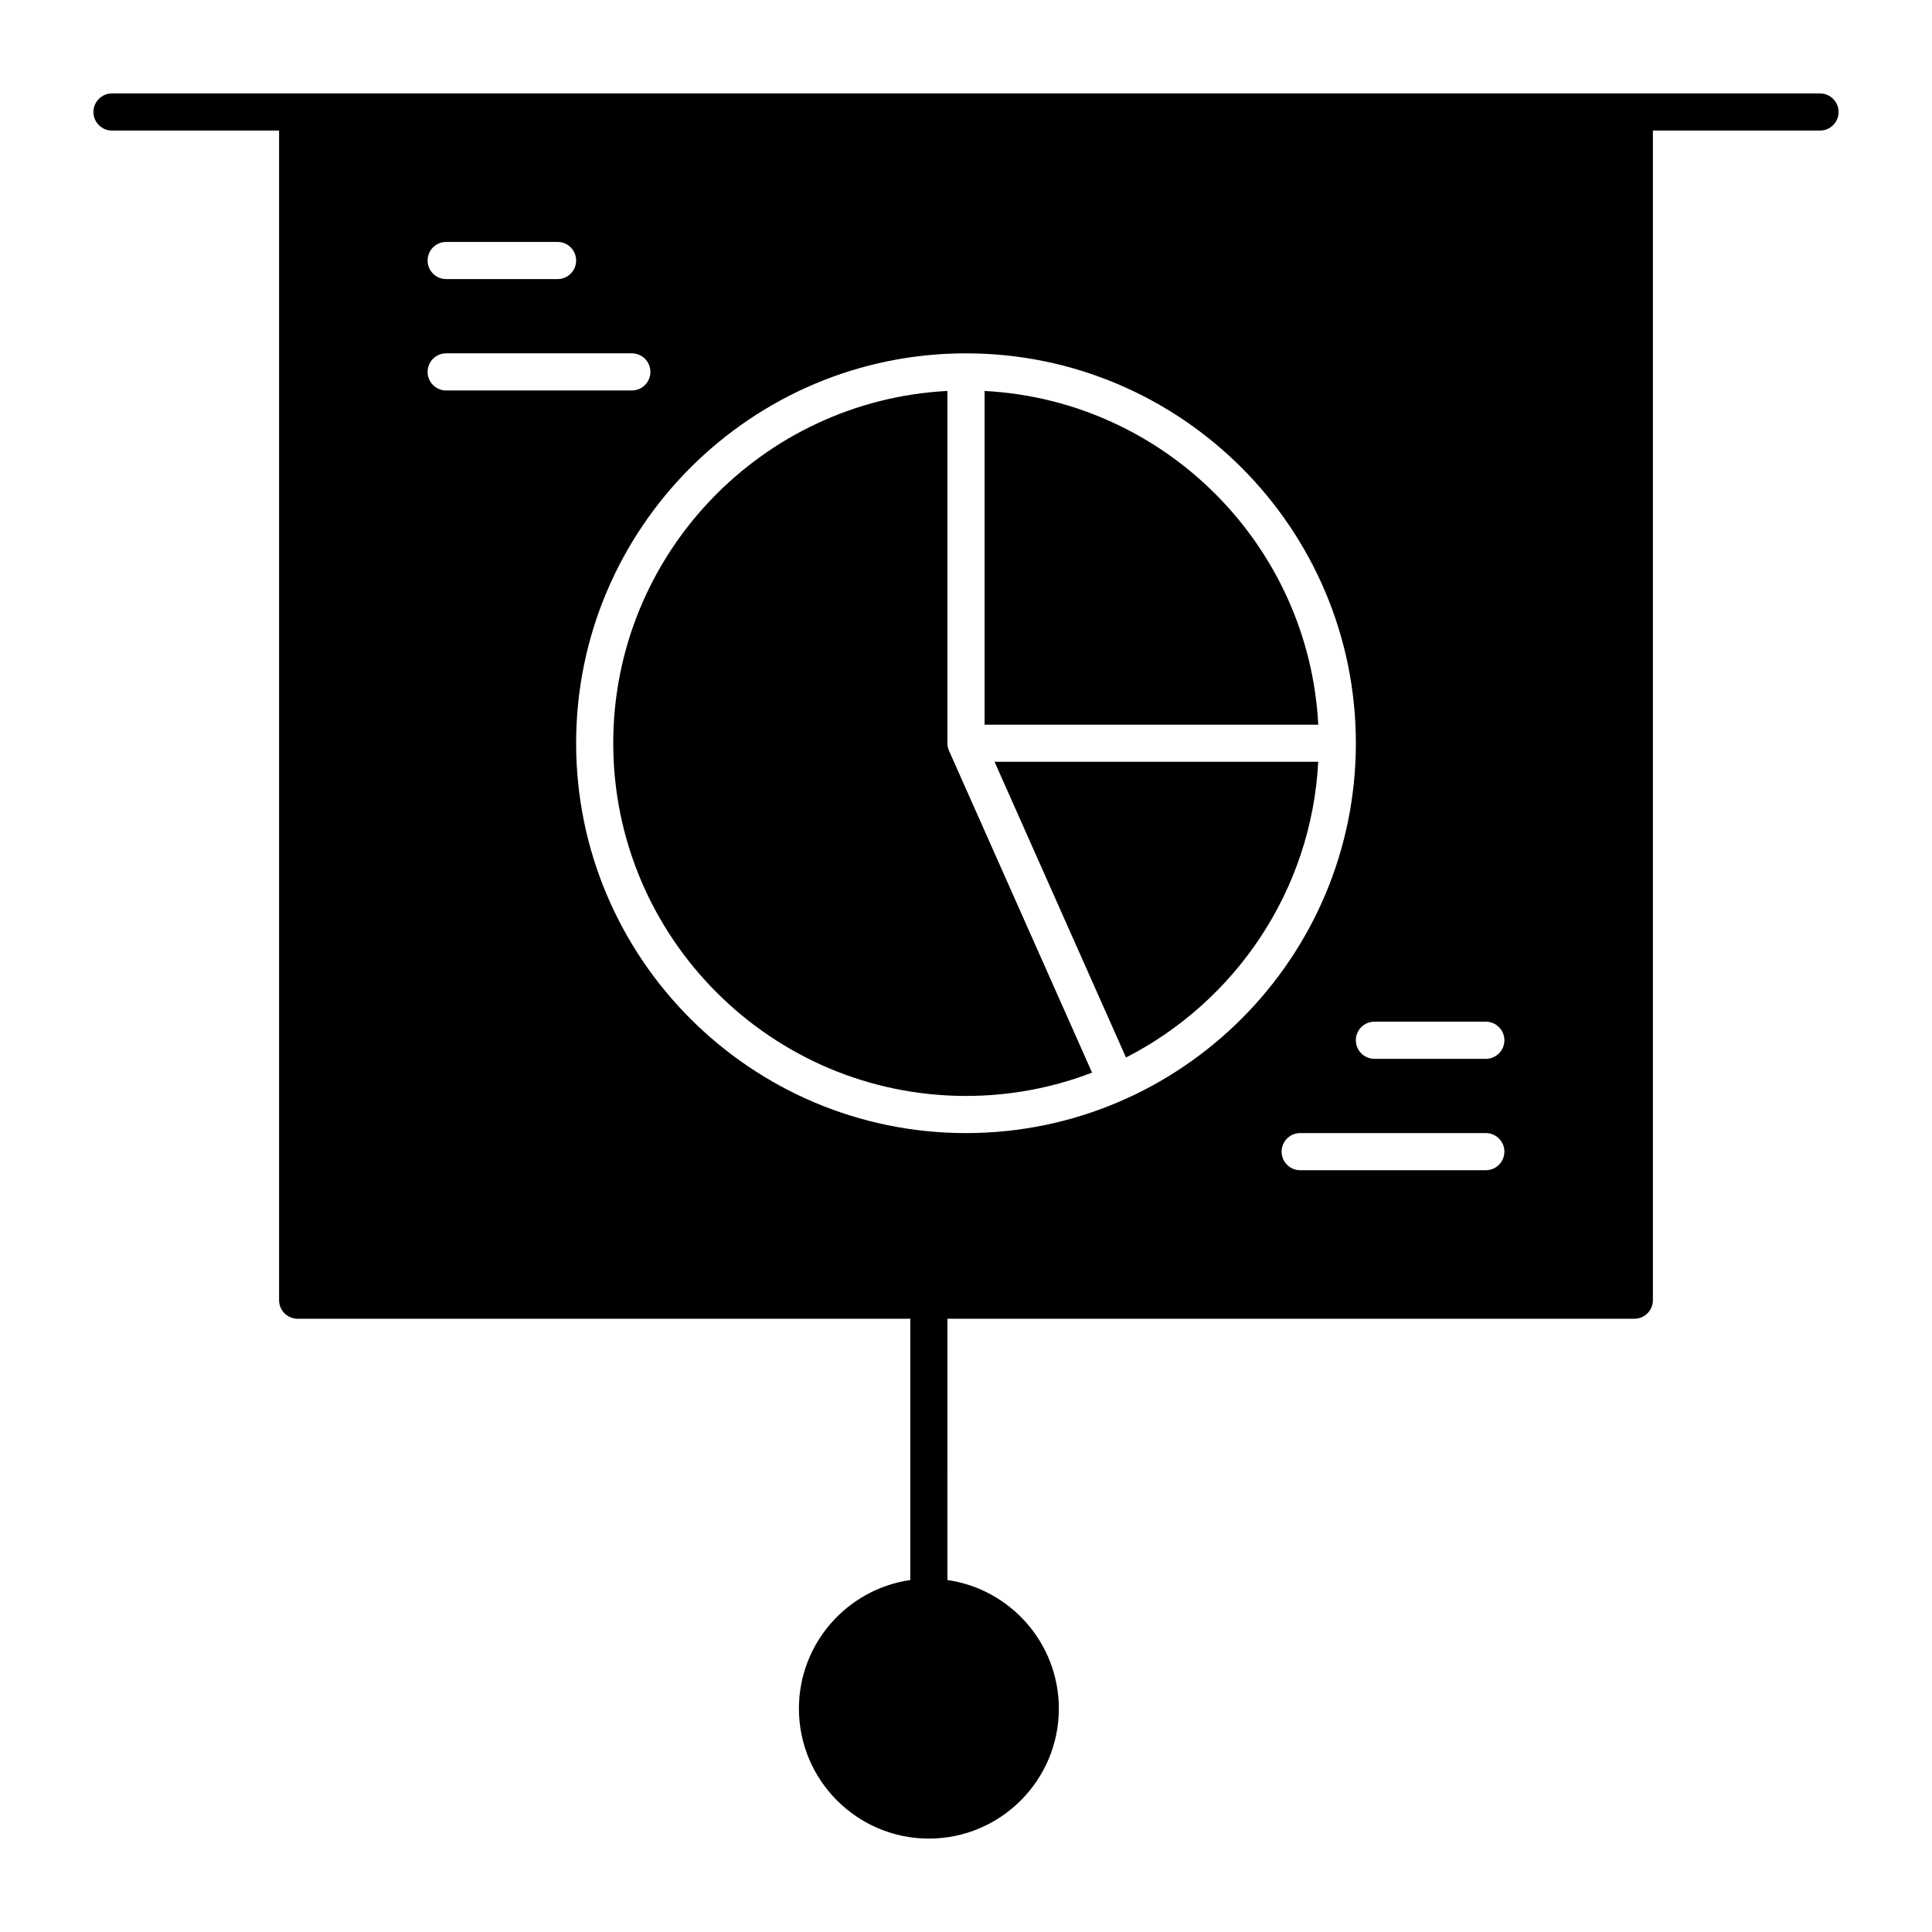 <?xml version="1.0" encoding="UTF-8"?>
<!-- Uploaded to: ICON Repo, www.svgrepo.com, Generator: ICON Repo Mixer Tools -->
<svg fill="#000000" width="800px" height="800px" version="1.1" viewBox="144 144 512 512" xmlns="http://www.w3.org/2000/svg">
 <g>
  <path d="m404.92 247.61v88.434h88.43c-2.481-47.637-40.793-85.949-88.43-88.434z"/>
  <path d="m395.49 342.92c-0.113-0.254-0.191-0.527-0.262-0.801-0.012-0.051-0.035-0.098-0.047-0.152-0.066-0.324-0.105-0.664-0.105-1.012v-93.352c-49.266 2.566-88.559 43.457-88.559 93.352 0 51.547 41.934 93.48 93.48 93.48 11.77 0 23.035-2.191 33.414-6.18l-37.91-85.301c-0.008-0.012-0.008-0.023-0.012-0.035z"/>
  <path d="m442.4 424.25c28.914-14.781 49.164-44.176 50.945-78.375h-85.781z"/>
  <path d="m626.32 168.76h-452.64c-2.719 0-4.922 2.203-4.922 4.922s2.203 4.922 4.922 4.922h44.281v309.96c0 2.719 2.203 4.922 4.922 4.922h162.36v69.238c-16.668 2.394-29.52 16.762-29.52 34.082 0 18.992 15.449 34.441 34.441 34.441 18.992 0 34.441-15.449 34.441-34.441 0-17.32-12.852-31.688-29.52-34.082l-0.008-69.242h182.04c2.719 0 4.922-2.203 4.922-4.922v-309.96h44.281c2.719 0 4.922-2.203 4.922-4.922-0.004-2.715-2.207-4.918-4.922-4.918zm-364.08 39.359h29.52c2.719 0 4.922 2.203 4.922 4.922s-2.203 4.922-4.922 4.922h-29.52c-2.719 0-4.922-2.203-4.922-4.922s2.203-4.922 4.922-4.922zm-4.922 34.441c0-2.719 2.203-4.922 4.922-4.922h49.199c2.719 0 4.922 2.203 4.922 4.922s-2.203 4.922-4.922 4.922h-49.199c-2.719-0.004-4.922-2.207-4.922-4.922zm142.68 201.72c-56.973 0-103.32-46.348-103.32-103.32 0-56.969 46.348-103.32 103.32-103.32s103.32 46.348 103.32 103.32c0 56.973-46.352 103.32-103.32 103.32zm137.76 9.84h-49.199c-2.719 0-4.922-2.203-4.922-4.922s2.203-4.922 4.922-4.922h49.199c2.719 0 4.922 2.203 4.922 4.922 0 2.723-2.203 4.922-4.922 4.922zm0-29.52h-29.52c-2.719 0-4.922-2.203-4.922-4.922s2.203-4.922 4.922-4.922h29.52c2.719 0 4.922 2.203 4.922 4.922s-2.203 4.922-4.922 4.922z"/>
 </g>
</svg>